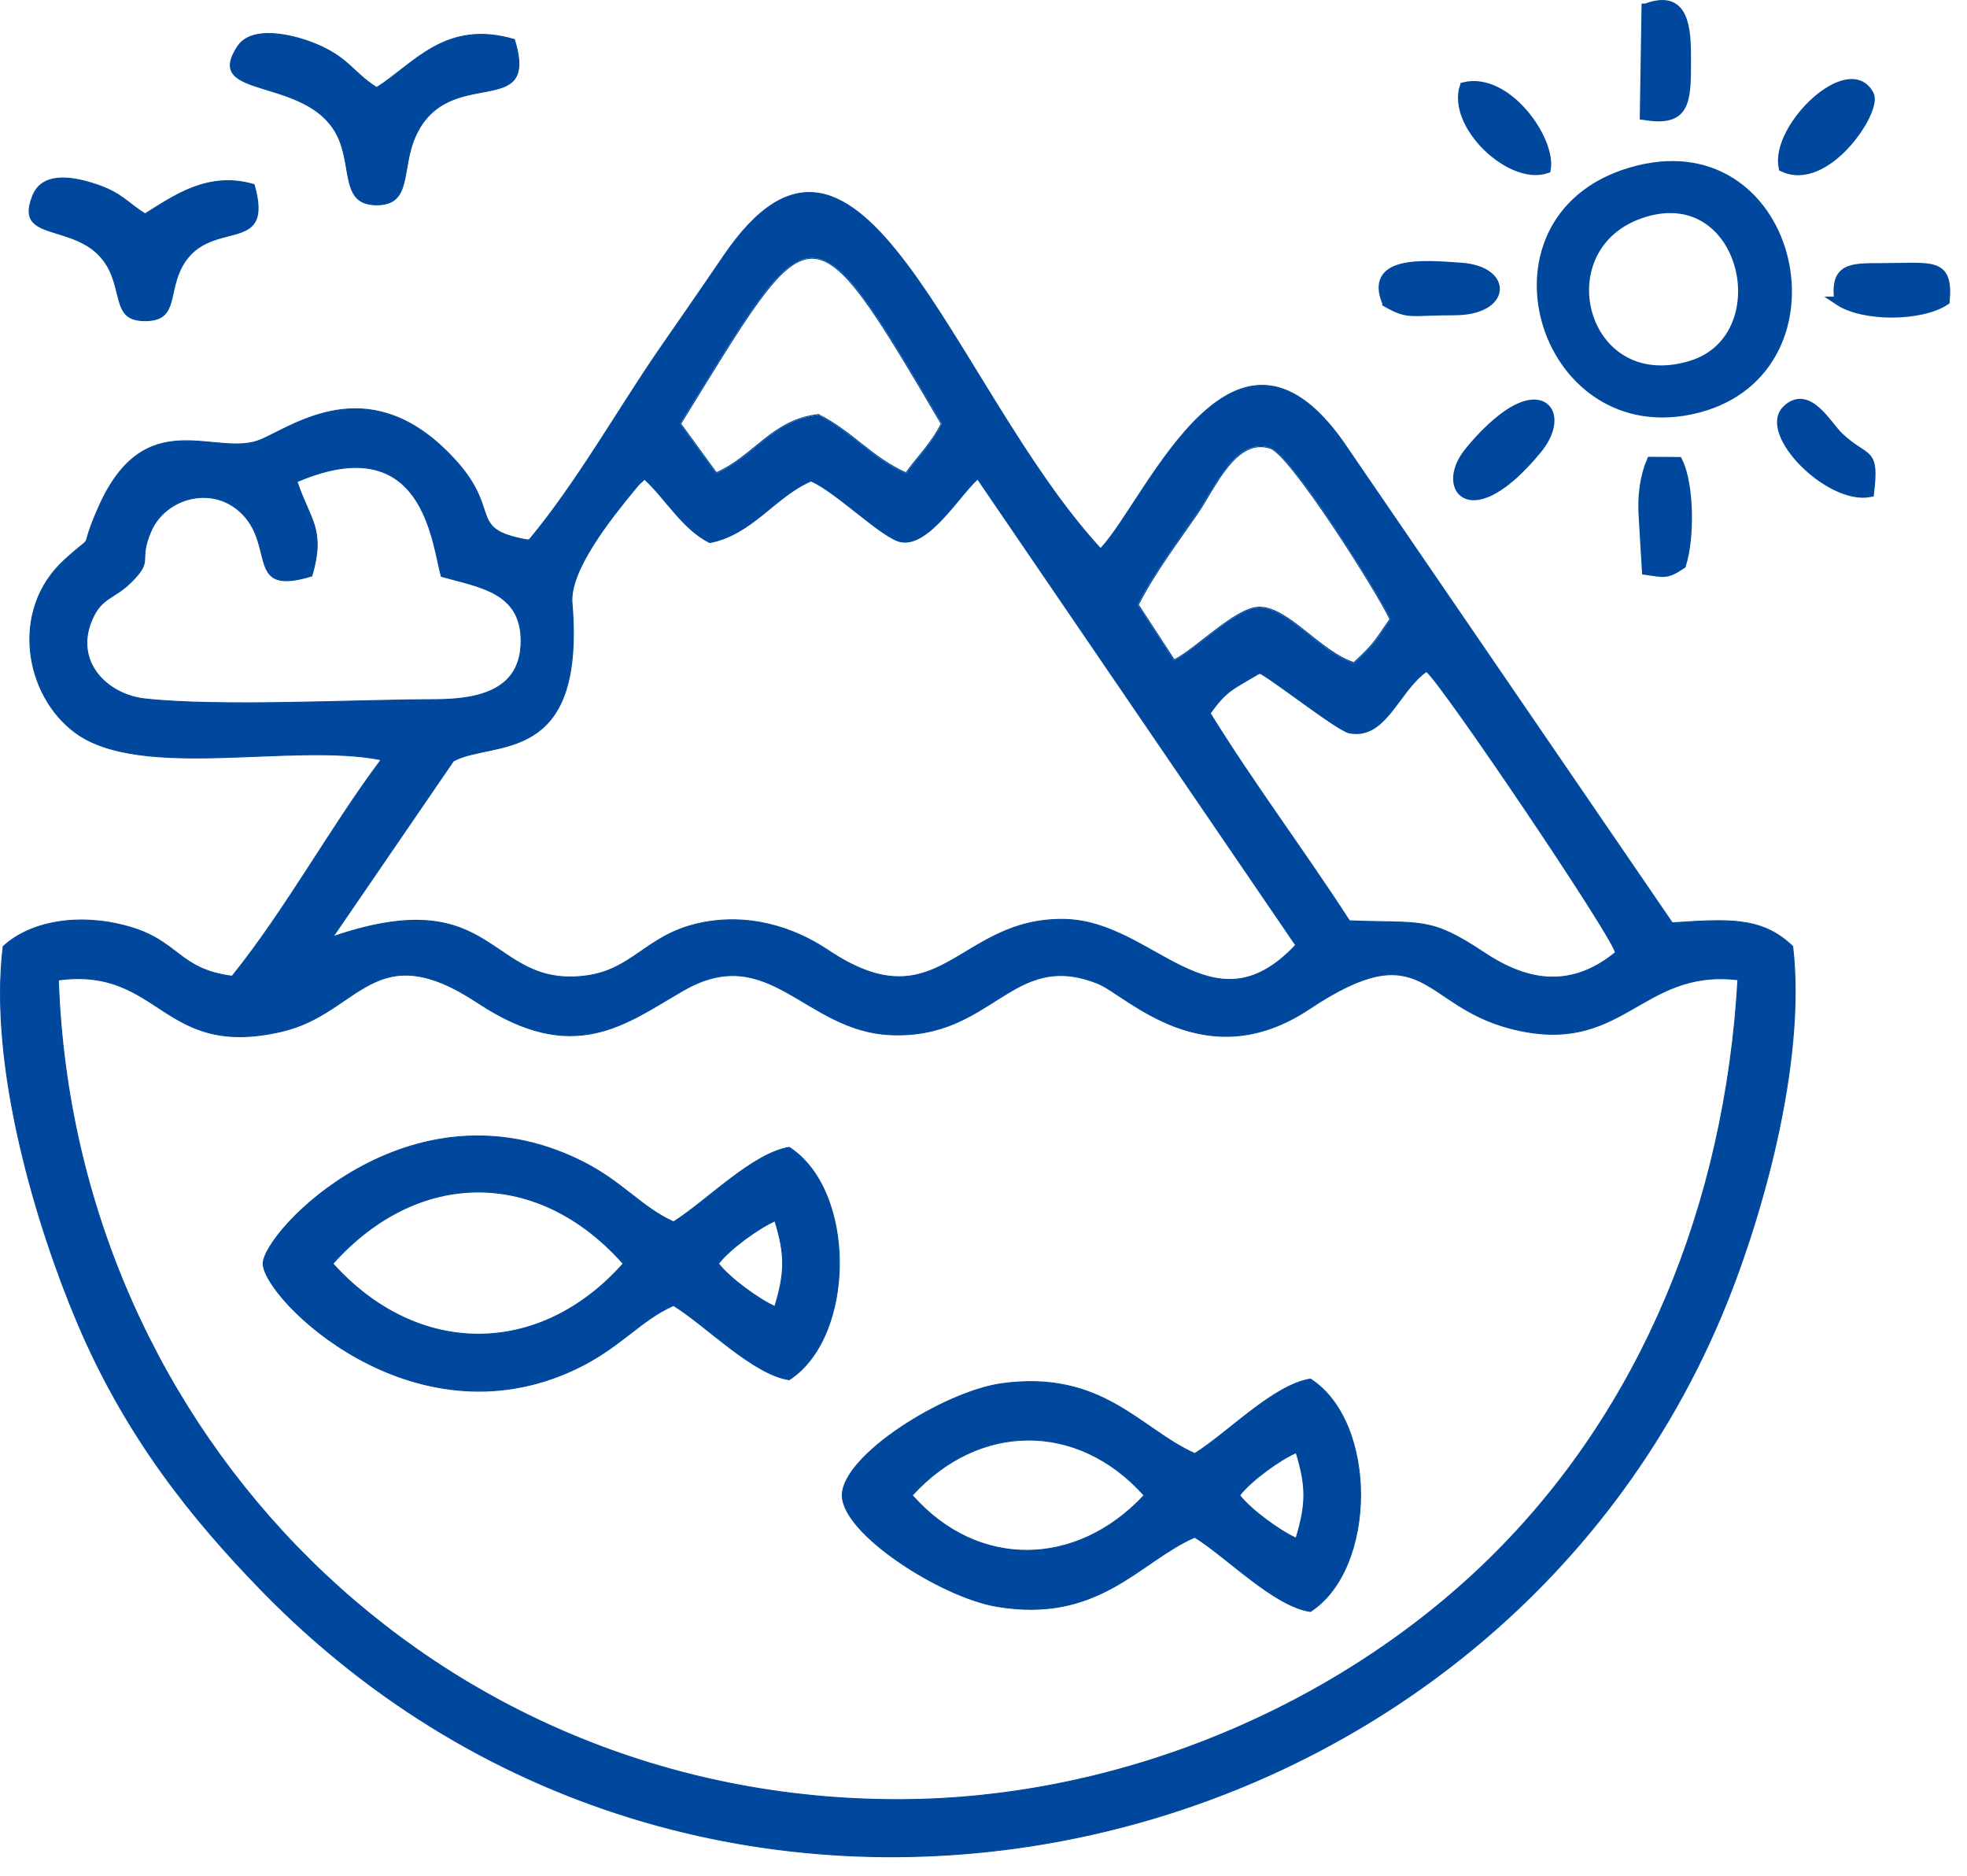 <svg width="86" height="82" viewBox="0 0 86 82" fill="none" xmlns="http://www.w3.org/2000/svg">
<path d="M31.628 11.208C33.135 8.984 34.507 8.232 35.815 8.452C36.47 8.562 37.112 8.916 37.751 9.457C38.39 9.997 39.023 10.724 39.662 11.576C40.94 13.28 42.233 15.486 43.616 17.712C44.999 19.938 46.47 22.185 48.105 23.968L48.12 23.985L48.135 23.968C48.649 23.414 49.276 22.395 50.002 21.3C50.729 20.205 51.557 19.031 52.476 18.164C53.394 17.296 54.401 16.737 55.484 16.863C56.568 16.989 57.738 17.8 58.98 19.69L73.107 40.331L73.114 40.34L73.126 40.34C75.435 40.198 77.011 40.036 78.38 41.373C78.678 43.934 78.329 46.957 77.684 49.863C77.037 52.771 76.094 55.561 75.206 57.648C64.717 82.298 31.067 89.738 11.4 69.487C8.426 66.424 5.522 62.85 3.405 57.867C2.501 55.738 1.523 52.926 0.852 49.99C0.181 47.056 -0.182 43.998 0.139 41.375C1.332 40.27 3.455 39.909 5.58 40.499C6.705 40.81 7.255 41.275 7.817 41.702C8.382 42.13 8.959 42.52 10.136 42.674L10.146 42.675L10.154 42.667C11.322 41.22 12.411 39.571 13.475 37.93C14.538 36.29 15.577 34.657 16.644 33.24L16.663 33.214L16.631 33.208C15.668 33.016 14.532 32.979 13.324 32.997C12.117 33.015 10.836 33.089 9.589 33.121C8.34 33.152 7.123 33.141 6.039 32.99C4.955 32.839 4.006 32.549 3.292 32.023C1.081 30.394 0.432 26.668 2.81 24.488C3.19 24.14 3.412 23.961 3.547 23.854C3.614 23.801 3.66 23.764 3.693 23.734C3.727 23.703 3.748 23.678 3.765 23.645C3.781 23.613 3.792 23.575 3.807 23.52C3.822 23.465 3.842 23.392 3.875 23.288C3.941 23.08 4.06 22.748 4.303 22.195C4.818 21.024 5.399 20.307 6.01 19.877C6.62 19.446 7.261 19.3 7.9 19.273C8.541 19.246 9.177 19.338 9.779 19.383C10.38 19.429 10.946 19.427 11.438 19.209C12.186 18.877 13.328 18.158 14.717 17.936C16.103 17.715 17.734 17.99 19.455 19.651C20.139 20.311 20.528 20.856 20.77 21.309C21.013 21.763 21.111 22.125 21.215 22.424C21.318 22.722 21.428 22.958 21.696 23.15C21.964 23.341 22.387 23.486 23.112 23.614L23.114 23.599L23.124 23.612H23.125L23.18 23.585L23.152 23.58C24.17 22.359 25.146 20.928 26.081 19.49C27.023 18.041 27.925 16.584 28.791 15.327C29.754 13.929 30.6 12.724 31.628 11.208ZM62.055 42.888C61.515 42.637 60.939 42.523 60.184 42.681C59.429 42.84 58.495 43.271 57.24 44.106C54.954 45.627 52.958 45.474 51.378 44.88C50.587 44.582 49.9 44.174 49.333 43.808C49.191 43.717 49.057 43.628 48.931 43.545C48.804 43.461 48.685 43.382 48.574 43.311C48.353 43.169 48.161 43.056 48.004 42.993C47.058 42.613 46.297 42.575 45.617 42.731C44.938 42.886 44.343 43.235 43.727 43.622C42.494 44.396 41.176 45.332 38.935 45.233C37.053 45.15 35.734 44.127 34.408 43.39C33.746 43.023 33.082 42.727 32.348 42.661C31.613 42.594 30.808 42.756 29.865 43.301C28.595 44.036 27.402 44.863 26.002 45.161C24.604 45.458 22.997 45.228 20.901 43.841C19.76 43.086 18.867 42.736 18.114 42.649C17.361 42.562 16.751 42.739 16.177 43.036C15.604 43.331 15.064 43.748 14.456 44.137C13.847 44.527 13.166 44.892 12.307 45.09C10.996 45.393 10.013 45.368 9.205 45.17C8.397 44.971 7.764 44.597 7.153 44.204C6.543 43.81 5.955 43.395 5.241 43.116C4.527 42.836 3.688 42.692 2.573 42.837H2.552L2.553 42.859C3.251 62.718 19.029 78.68 39.259 78.671C49.072 78.667 58.641 74.5 65.129 68.135C71.754 61.636 75.422 52.646 75.983 42.848L75.984 42.83L75.965 42.828C73.817 42.58 72.561 43.44 71.226 44.194C70.558 44.571 69.871 44.922 69.041 45.097C68.212 45.272 67.238 45.272 65.999 44.945C65.03 44.689 64.313 44.301 63.704 43.914C63.096 43.527 62.592 43.139 62.055 42.888ZM19.826 33.265L19.825 33.264L19.819 33.272L14.599 40.894L14.565 40.945L14.621 40.925C16.412 40.32 17.725 40.162 18.754 40.255C19.782 40.347 20.529 40.692 21.186 41.094C22.502 41.9 23.471 42.945 25.631 42.66C26.638 42.527 27.296 42.089 27.974 41.622C28.652 41.154 29.352 40.656 30.448 40.394C32.692 39.858 34.746 40.562 36.195 41.535C37.415 42.354 38.381 42.676 39.217 42.698C40.052 42.719 40.755 42.44 41.449 42.061C42.839 41.304 44.194 40.153 46.524 40.191C47.506 40.207 48.398 40.528 49.242 40.941C49.664 41.148 50.074 41.377 50.477 41.603C50.88 41.829 51.277 42.051 51.671 42.242C52.459 42.624 53.241 42.884 54.057 42.803C54.873 42.723 55.719 42.301 56.636 41.328L56.648 41.316L56.638 41.302L42.756 20.962L42.743 20.943L42.726 20.959C42.527 21.139 42.295 21.413 42.041 21.719C41.786 22.026 41.508 22.365 41.217 22.674C40.925 22.984 40.621 23.264 40.315 23.453C40.008 23.642 39.7 23.739 39.4 23.687C39.203 23.653 38.928 23.502 38.608 23.284C38.289 23.067 37.927 22.785 37.555 22.492C37.183 22.199 36.802 21.895 36.443 21.634C36.085 21.373 35.748 21.154 35.468 21.032L35.46 21.029L35.452 21.032C34.666 21.368 34.023 21.955 33.347 22.498C32.671 23.04 31.959 23.541 31.03 23.72C30.443 23.431 29.955 22.945 29.504 22.429C29.052 21.912 28.635 21.364 28.193 20.962L28.18 20.949L28.166 20.962C28.094 21.034 28.053 21.07 28.027 21.092C28.003 21.114 27.988 21.125 27.971 21.14C27.936 21.173 27.885 21.234 27.676 21.488C27.18 22.09 26.485 22.956 25.928 23.845C25.649 24.29 25.405 24.741 25.237 25.168C25.07 25.594 24.98 25.999 25.009 26.349C25.309 29.948 24.438 31.44 23.287 32.152C22.711 32.509 22.062 32.67 21.448 32.801C20.836 32.932 20.256 33.032 19.826 33.265ZM62.352 29.363C62.044 29.582 61.781 29.879 61.533 30.195C61.41 30.353 61.29 30.516 61.171 30.676C61.052 30.837 60.932 30.996 60.81 31.145C60.323 31.743 59.793 32.187 58.999 32.041C58.94 32.03 58.848 31.99 58.73 31.925C58.612 31.861 58.469 31.774 58.309 31.671C57.989 31.463 57.6 31.189 57.198 30.901C56.395 30.326 55.541 29.694 55.094 29.429L55.083 29.445L55.074 29.428V29.429H55.073C55.071 29.43 55.069 29.431 55.067 29.432L55.041 29.446L55.042 29.447C54.474 29.785 54.118 29.971 53.82 30.191C53.516 30.416 53.272 30.677 52.921 31.174L52.913 31.184L52.921 31.196C53.865 32.723 54.873 34.199 55.9 35.685C56.928 37.172 57.975 38.67 58.996 40.244L59.002 40.253L59.013 40.254C59.804 40.285 60.419 40.288 60.932 40.3C61.445 40.313 61.857 40.335 62.244 40.402C63.017 40.536 63.695 40.852 64.888 41.647C65.786 42.245 66.715 42.655 67.673 42.71C68.631 42.764 69.615 42.464 70.621 41.646L70.632 41.637L70.628 41.625C70.609 41.563 70.562 41.464 70.492 41.334C70.422 41.202 70.328 41.037 70.214 40.844C69.985 40.459 69.674 39.959 69.308 39.384C68.574 38.235 67.617 36.785 66.647 35.348C65.678 33.911 64.697 32.486 63.915 31.385C63.524 30.835 63.183 30.366 62.918 30.016C62.786 29.842 62.672 29.697 62.581 29.587C62.49 29.477 62.421 29.4 62.376 29.364L62.364 29.354L62.352 29.363ZM16.276 20.506C15.456 20.335 14.392 20.458 13.005 21.049L12.988 21.056L12.994 21.074C13.135 21.493 13.283 21.832 13.417 22.136C13.551 22.441 13.67 22.71 13.752 22.991C13.915 23.55 13.934 24.157 13.635 25.177C12.909 25.399 12.449 25.432 12.144 25.337C11.839 25.243 11.685 25.021 11.576 24.721C11.522 24.571 11.479 24.402 11.434 24.221C11.389 24.041 11.342 23.848 11.28 23.651C11.156 23.257 10.969 22.846 10.611 22.478C9.325 21.156 7.237 21.755 6.602 23.217C6.452 23.562 6.386 23.813 6.356 24.01C6.327 24.207 6.332 24.353 6.323 24.483C6.314 24.613 6.29 24.732 6.204 24.882C6.117 25.034 5.965 25.219 5.699 25.479C5.352 25.819 5.047 25.975 4.772 26.162C4.497 26.349 4.256 26.566 4.046 27.027C3.615 27.974 3.777 28.812 4.254 29.435C4.73 30.057 5.519 30.464 6.34 30.553C7.992 30.733 10.271 30.743 12.582 30.707C14.893 30.671 17.236 30.589 19.018 30.586C20.022 30.583 20.962 30.469 21.652 30.092C21.998 29.904 22.281 29.649 22.477 29.309C22.674 28.969 22.784 28.545 22.784 28.02C22.784 27.484 22.67 27.067 22.471 26.737C22.271 26.407 21.988 26.164 21.653 25.974C21.319 25.785 20.933 25.648 20.528 25.53C20.326 25.471 20.118 25.416 19.909 25.361C19.704 25.307 19.498 25.253 19.294 25.196C19.245 25.025 19.197 24.798 19.14 24.536C19.081 24.268 19.014 23.963 18.927 23.643C18.753 23.005 18.501 22.306 18.088 21.724C17.674 21.142 17.098 20.677 16.276 20.506ZM55.568 19.563C55.18 19.428 54.829 19.473 54.51 19.632C54.191 19.791 53.905 20.064 53.645 20.386C53.384 20.709 53.148 21.082 52.931 21.441C52.713 21.801 52.514 22.148 52.327 22.419C51.39 23.777 50.416 25.061 49.728 26.428L49.724 26.439L49.73 26.449L51.316 28.883L51.326 28.898L51.343 28.89C51.594 28.764 51.891 28.554 52.209 28.313C52.368 28.193 52.533 28.064 52.701 27.933C52.869 27.802 53.039 27.669 53.21 27.541C53.551 27.283 53.892 27.042 54.211 26.866C54.53 26.69 54.824 26.58 55.071 26.583C55.382 26.586 55.701 26.707 56.028 26.896C56.356 27.085 56.691 27.343 57.034 27.615C57.72 28.158 58.44 28.764 59.192 29.008L59.203 29.012L59.212 29.005C59.69 28.566 59.933 28.308 60.135 28.047C60.336 27.788 60.497 27.527 60.809 27.083L60.815 27.073L60.81 27.062C60.542 26.476 59.456 24.68 58.327 22.993C57.763 22.149 57.186 21.332 56.695 20.707C56.45 20.394 56.226 20.128 56.035 19.931C55.94 19.833 55.852 19.751 55.774 19.689C55.697 19.627 55.627 19.584 55.568 19.563ZM35.447 11.251C35.091 11.267 34.736 11.436 34.36 11.753C33.984 12.069 33.586 12.534 33.141 13.143C32.251 14.361 31.173 16.16 29.719 18.514L29.712 18.526L29.72 18.537L31.3 20.705L31.31 20.718L31.325 20.712C32.165 20.338 32.776 19.76 33.426 19.248C34.075 18.736 34.766 18.287 35.772 18.162C36.51 18.534 37.087 19.001 37.671 19.461C38.255 19.921 38.846 20.375 39.609 20.715L39.625 20.722L39.635 20.709C39.87 20.372 40.154 20.044 40.433 19.691C40.711 19.339 40.984 18.963 41.195 18.534L41.2 18.524L41.194 18.515C39.734 16.034 38.652 14.203 37.76 13.001C37.314 12.4 36.914 11.955 36.537 11.664C36.16 11.372 35.804 11.235 35.447 11.251Z" fill="#00489D" stroke="#00489D" stroke-width="0.041"/>
<path d="M15.636 51.09C18.172 49.674 21.647 48.895 25.398 50.747C26.301 51.193 26.958 51.698 27.565 52.172C28.172 52.646 28.731 53.089 29.437 53.408L29.447 53.413L29.457 53.407C30.167 52.962 31.032 52.21 31.918 51.54C32.802 50.871 33.707 50.285 34.506 50.156C35.978 51.107 36.705 53.176 36.698 55.247C36.691 57.318 35.951 59.379 34.505 60.316C34.112 60.258 33.691 60.083 33.257 59.839C32.819 59.593 32.369 59.277 31.925 58.941C31.037 58.269 30.166 57.515 29.457 57.076L29.447 57.07L29.437 57.074C28.709 57.398 28.127 57.859 27.488 58.354C26.848 58.848 26.149 59.377 25.182 59.837C21.592 61.546 18.173 60.773 15.65 59.383C14.389 58.688 13.352 57.838 12.631 57.069C12.27 56.684 11.988 56.319 11.797 56.003C11.605 55.687 11.506 55.422 11.506 55.238C11.505 55.071 11.602 54.817 11.792 54.505C11.98 54.194 12.259 53.829 12.617 53.441C13.333 52.665 14.367 51.798 15.636 51.09ZM20.91 52.108C18.67 52.109 16.428 53.151 14.565 55.228L14.553 55.24L14.565 55.254C16.405 57.296 18.659 58.323 20.91 58.325C23.161 58.327 25.409 57.305 27.236 55.254L27.249 55.24L27.236 55.228C25.385 53.148 23.15 52.108 20.91 52.108ZM33.86 53.383C33.516 53.534 33.024 53.84 32.56 54.186C32.097 54.531 31.659 54.917 31.424 55.229L31.414 55.24L31.424 55.253C31.659 55.561 32.104 55.952 32.57 56.301C33.037 56.65 33.528 56.959 33.857 57.103L33.879 57.111L33.885 57.09C34.104 56.362 34.216 55.8 34.218 55.238C34.219 54.677 34.11 54.118 33.888 53.396L33.881 53.373L33.86 53.383Z" fill="#00489D" stroke="#00489D" stroke-width="0.041"/>
<path d="M57.294 60.284C58.766 61.229 59.492 63.3 59.487 65.374C59.48 67.448 58.741 69.513 57.293 70.448C56.899 70.389 56.476 70.215 56.04 69.971C55.602 69.725 55.152 69.409 54.707 69.073C54.263 68.737 53.825 68.38 53.408 68.053C52.993 67.725 52.599 67.426 52.245 67.206L52.237 67.2L52.227 67.205C51.625 67.466 51.062 67.834 50.487 68.226C49.911 68.619 49.323 69.036 48.669 69.395C47.362 70.114 45.793 70.606 43.544 70.216C42.334 70.005 40.653 69.215 39.275 68.263C38.586 67.788 37.973 67.274 37.532 66.772C37.092 66.27 36.827 65.785 36.826 65.368C36.826 64.937 37.101 64.437 37.559 63.923C38.016 63.409 38.653 62.884 39.369 62.403C40.802 61.441 42.55 60.657 43.81 60.485C46.003 60.187 47.514 60.683 48.772 61.387C49.401 61.739 49.968 62.143 50.526 62.526C51.083 62.909 51.633 63.271 52.227 63.537L52.237 63.541L52.245 63.536C52.96 63.09 53.821 62.339 54.702 61.67C55.584 61.001 56.486 60.414 57.294 60.284ZM44.951 62.951C43.149 62.958 41.348 63.767 39.897 65.355L39.885 65.369L39.897 65.383C41.328 66.999 43.121 67.786 44.924 67.775C46.727 67.764 48.539 66.955 50.009 65.383L50.022 65.369L50.009 65.355C48.556 63.739 46.754 62.944 44.951 62.951ZM56.649 63.512C56.305 63.663 55.813 63.968 55.349 64.313C54.886 64.658 54.448 65.045 54.212 65.356L54.202 65.369L54.212 65.382C54.448 65.69 54.893 66.081 55.36 66.43C55.826 66.778 56.316 67.087 56.646 67.23L56.667 67.24L56.674 67.218C56.893 66.49 57.005 65.928 57.006 65.367C57.008 64.806 56.898 64.246 56.676 63.523L56.669 63.502L56.649 63.512Z" fill="#00489D" stroke="#00489D" stroke-width="0.041"/>
<path d="M35.45 11.291C35.794 11.275 36.14 11.408 36.513 11.695C36.885 11.983 37.282 12.425 37.727 13.025C38.617 14.223 39.696 16.049 41.153 18.525C40.944 18.946 40.677 19.317 40.401 19.666C40.127 20.012 39.845 20.337 39.611 20.671C38.861 20.333 38.277 19.887 37.696 19.429C37.112 18.969 36.53 18.499 35.786 18.124L35.776 18.141L35.788 18.12L35.774 18.121C34.754 18.246 34.054 18.701 33.401 19.215C32.751 19.728 32.149 20.296 31.322 20.667L29.761 18.524C31.212 16.174 32.287 14.382 33.174 13.168C33.618 12.56 34.014 12.097 34.386 11.784C34.758 11.47 35.105 11.306 35.45 11.291Z" stroke="#00489D" stroke-width="0.041"/>
<path d="M54.528 19.669C54.839 19.514 55.179 19.471 55.556 19.601C55.608 19.62 55.673 19.66 55.749 19.721C55.825 19.781 55.911 19.861 56.006 19.959C56.195 20.154 56.419 20.419 56.664 20.731C57.154 21.356 57.73 22.172 58.294 23.015C59.417 24.693 60.495 26.476 60.769 27.069C60.459 27.51 60.301 27.766 60.102 28.022C59.904 28.278 59.664 28.532 59.192 28.966C58.453 28.722 57.744 28.125 57.06 27.583C56.716 27.311 56.378 27.052 56.048 26.861C55.718 26.67 55.392 26.545 55.072 26.542C54.814 26.539 54.512 26.654 54.191 26.831C53.87 27.008 53.527 27.251 53.185 27.509C53.015 27.638 52.843 27.77 52.676 27.901C52.508 28.032 52.343 28.161 52.185 28.281C51.873 28.517 51.584 28.719 51.34 28.845L49.77 26.437C50.456 25.077 51.424 23.799 52.36 22.441C52.548 22.169 52.748 21.82 52.965 21.462C53.182 21.103 53.417 20.732 53.676 20.412C53.935 20.092 54.217 19.824 54.528 19.669Z" stroke="#00489D" stroke-width="0.041"/>
<path d="M11.928 1.47C12.572 1.504 13.268 1.706 13.775 1.913C14.507 2.212 14.919 2.524 15.276 2.844C15.634 3.163 15.94 3.492 16.458 3.819L16.469 3.826L16.48 3.819C16.886 3.561 17.279 3.244 17.684 2.93C18.089 2.615 18.508 2.303 18.971 2.051C19.893 1.548 20.988 1.285 22.492 1.728C22.773 2.638 22.73 3.15 22.496 3.46C22.378 3.616 22.21 3.722 22.006 3.803C21.801 3.883 21.561 3.938 21.3 3.988C20.254 4.192 18.873 4.344 18.15 5.979C17.992 6.337 17.906 6.703 17.84 7.05C17.774 7.398 17.73 7.725 17.655 8.009C17.581 8.292 17.478 8.528 17.298 8.693C17.119 8.857 16.86 8.954 16.47 8.954C16.095 8.954 15.841 8.863 15.661 8.709C15.482 8.555 15.374 8.335 15.298 8.072C15.221 7.809 15.177 7.506 15.12 7.186C15.064 6.866 14.996 6.53 14.873 6.205C14.302 4.691 12.762 4.261 11.582 3.9C11.287 3.809 11.014 3.723 10.783 3.625C10.552 3.527 10.366 3.418 10.241 3.284C10.117 3.151 10.055 2.992 10.072 2.79C10.09 2.587 10.188 2.34 10.392 2.031C10.694 1.571 11.282 1.436 11.928 1.47Z" fill="#00489D" stroke="#00489D" stroke-width="0.041"/>
<path d="M2.536 7.789C3.032 7.744 3.613 7.872 4.157 8.049C5.304 8.424 5.536 8.834 6.329 9.342L6.34 9.349L6.351 9.342C7.577 8.583 9.092 7.471 11.11 8.069C11.344 8.886 11.327 9.371 11.16 9.679C10.993 9.987 10.672 10.124 10.278 10.237C9.494 10.461 8.435 10.583 7.868 11.828C7.742 12.105 7.67 12.382 7.611 12.641C7.552 12.9 7.506 13.14 7.433 13.345C7.359 13.549 7.259 13.717 7.093 13.834C6.926 13.951 6.69 14.019 6.342 14.019C6.03 14.018 5.81 13.962 5.65 13.865C5.491 13.767 5.388 13.626 5.311 13.45C5.233 13.273 5.181 13.063 5.123 12.828C5.065 12.592 5 12.333 4.897 12.062C4.404 10.758 3.297 10.454 2.438 10.189C2.223 10.122 2.023 10.059 1.853 9.983C1.682 9.906 1.54 9.818 1.44 9.703C1.242 9.477 1.198 9.14 1.428 8.566C1.633 8.053 2.042 7.835 2.536 7.789Z" fill="#00489D" stroke="#00489D" stroke-width="0.041"/>
<path fill-rule="evenodd" clip-rule="evenodd" d="M81.75 21.544C81.975 19.606 81.601 20.196 80.423 19.092C79.901 18.604 79.065 16.989 78.113 17.895C77.044 18.912 79.959 21.878 81.75 21.544Z" fill="#00489D" stroke="#00489D" stroke-width="0.378" stroke-miterlimit="22.926"/>
<path fill-rule="evenodd" clip-rule="evenodd" d="M71.898 9.303C76.358 7.945 77.826 14.783 73.924 15.96C69.108 17.413 67.414 10.667 71.898 9.303ZM71.618 7.421C64.271 9.248 67.336 19.663 74.251 17.852C80.804 16.135 78.559 5.695 71.618 7.421Z" fill="#00489D" stroke="#00489D" stroke-width="0.378" stroke-miterlimit="22.926"/>
<path fill-rule="evenodd" clip-rule="evenodd" d="M66.41 17.821C65.641 18.169 64.727 19.088 64.17 19.799C62.94 21.37 64.33 23.169 67.226 19.647C68.252 18.399 67.755 17.211 66.41 17.821Z" fill="#00489D" stroke="#00489D" stroke-width="0.378" stroke-miterlimit="22.926"/>
<path fill-rule="evenodd" clip-rule="evenodd" d="M77.953 7.321C79.838 8.217 82.103 4.837 81.741 4.14C80.851 2.427 77.58 5.564 77.953 7.321Z" fill="#00489D" stroke="#00489D" stroke-width="0.378" stroke-miterlimit="22.926"/>
<path fill-rule="evenodd" clip-rule="evenodd" d="M60.625 13.241C61.614 13.799 61.617 13.592 63.569 13.594C65.892 13.597 65.976 11.829 63.894 11.674C62.182 11.548 59.826 11.361 60.625 13.24V13.241Z" fill="#00489D" stroke="#00489D" stroke-width="0.378" stroke-miterlimit="22.926"/>
<path fill-rule="evenodd" clip-rule="evenodd" d="M71.838 22.651L71.975 24.945C72.753 25.048 72.838 25.148 73.529 24.687C73.902 23.528 73.885 21.193 73.375 20.166L72.18 20.159C71.898 20.815 71.763 21.688 71.838 22.651Z" fill="#00489D" stroke="#00489D" stroke-width="0.378" stroke-miterlimit="22.926"/>
<path fill-rule="evenodd" clip-rule="evenodd" d="M80.383 13.156C81.463 13.879 83.977 13.87 85.056 13.156C85.206 11.411 84.493 11.691 82.243 11.691C80.859 11.691 80.206 11.697 80.384 13.156H80.383Z" fill="#00489D" stroke="#00489D" stroke-width="0.378" stroke-miterlimit="22.926"/>
<path fill-rule="evenodd" clip-rule="evenodd" d="M71.958 0.346L71.883 5.059C73.517 5.319 73.742 4.7 73.742 3.027L73.743 2.395C73.742 0.934 73.513 -0.247 71.959 0.346H71.958Z" fill="#00489D" stroke="#00489D" stroke-width="0.378" stroke-miterlimit="22.926"/>
<path fill-rule="evenodd" clip-rule="evenodd" d="M67.615 7.39C67.834 6.101 65.89 3.326 64.011 3.781C63.453 5.471 66.045 7.925 67.615 7.39Z" fill="#00489D" stroke="#00489D" stroke-width="0.378" stroke-miterlimit="22.926"/>
</svg>
